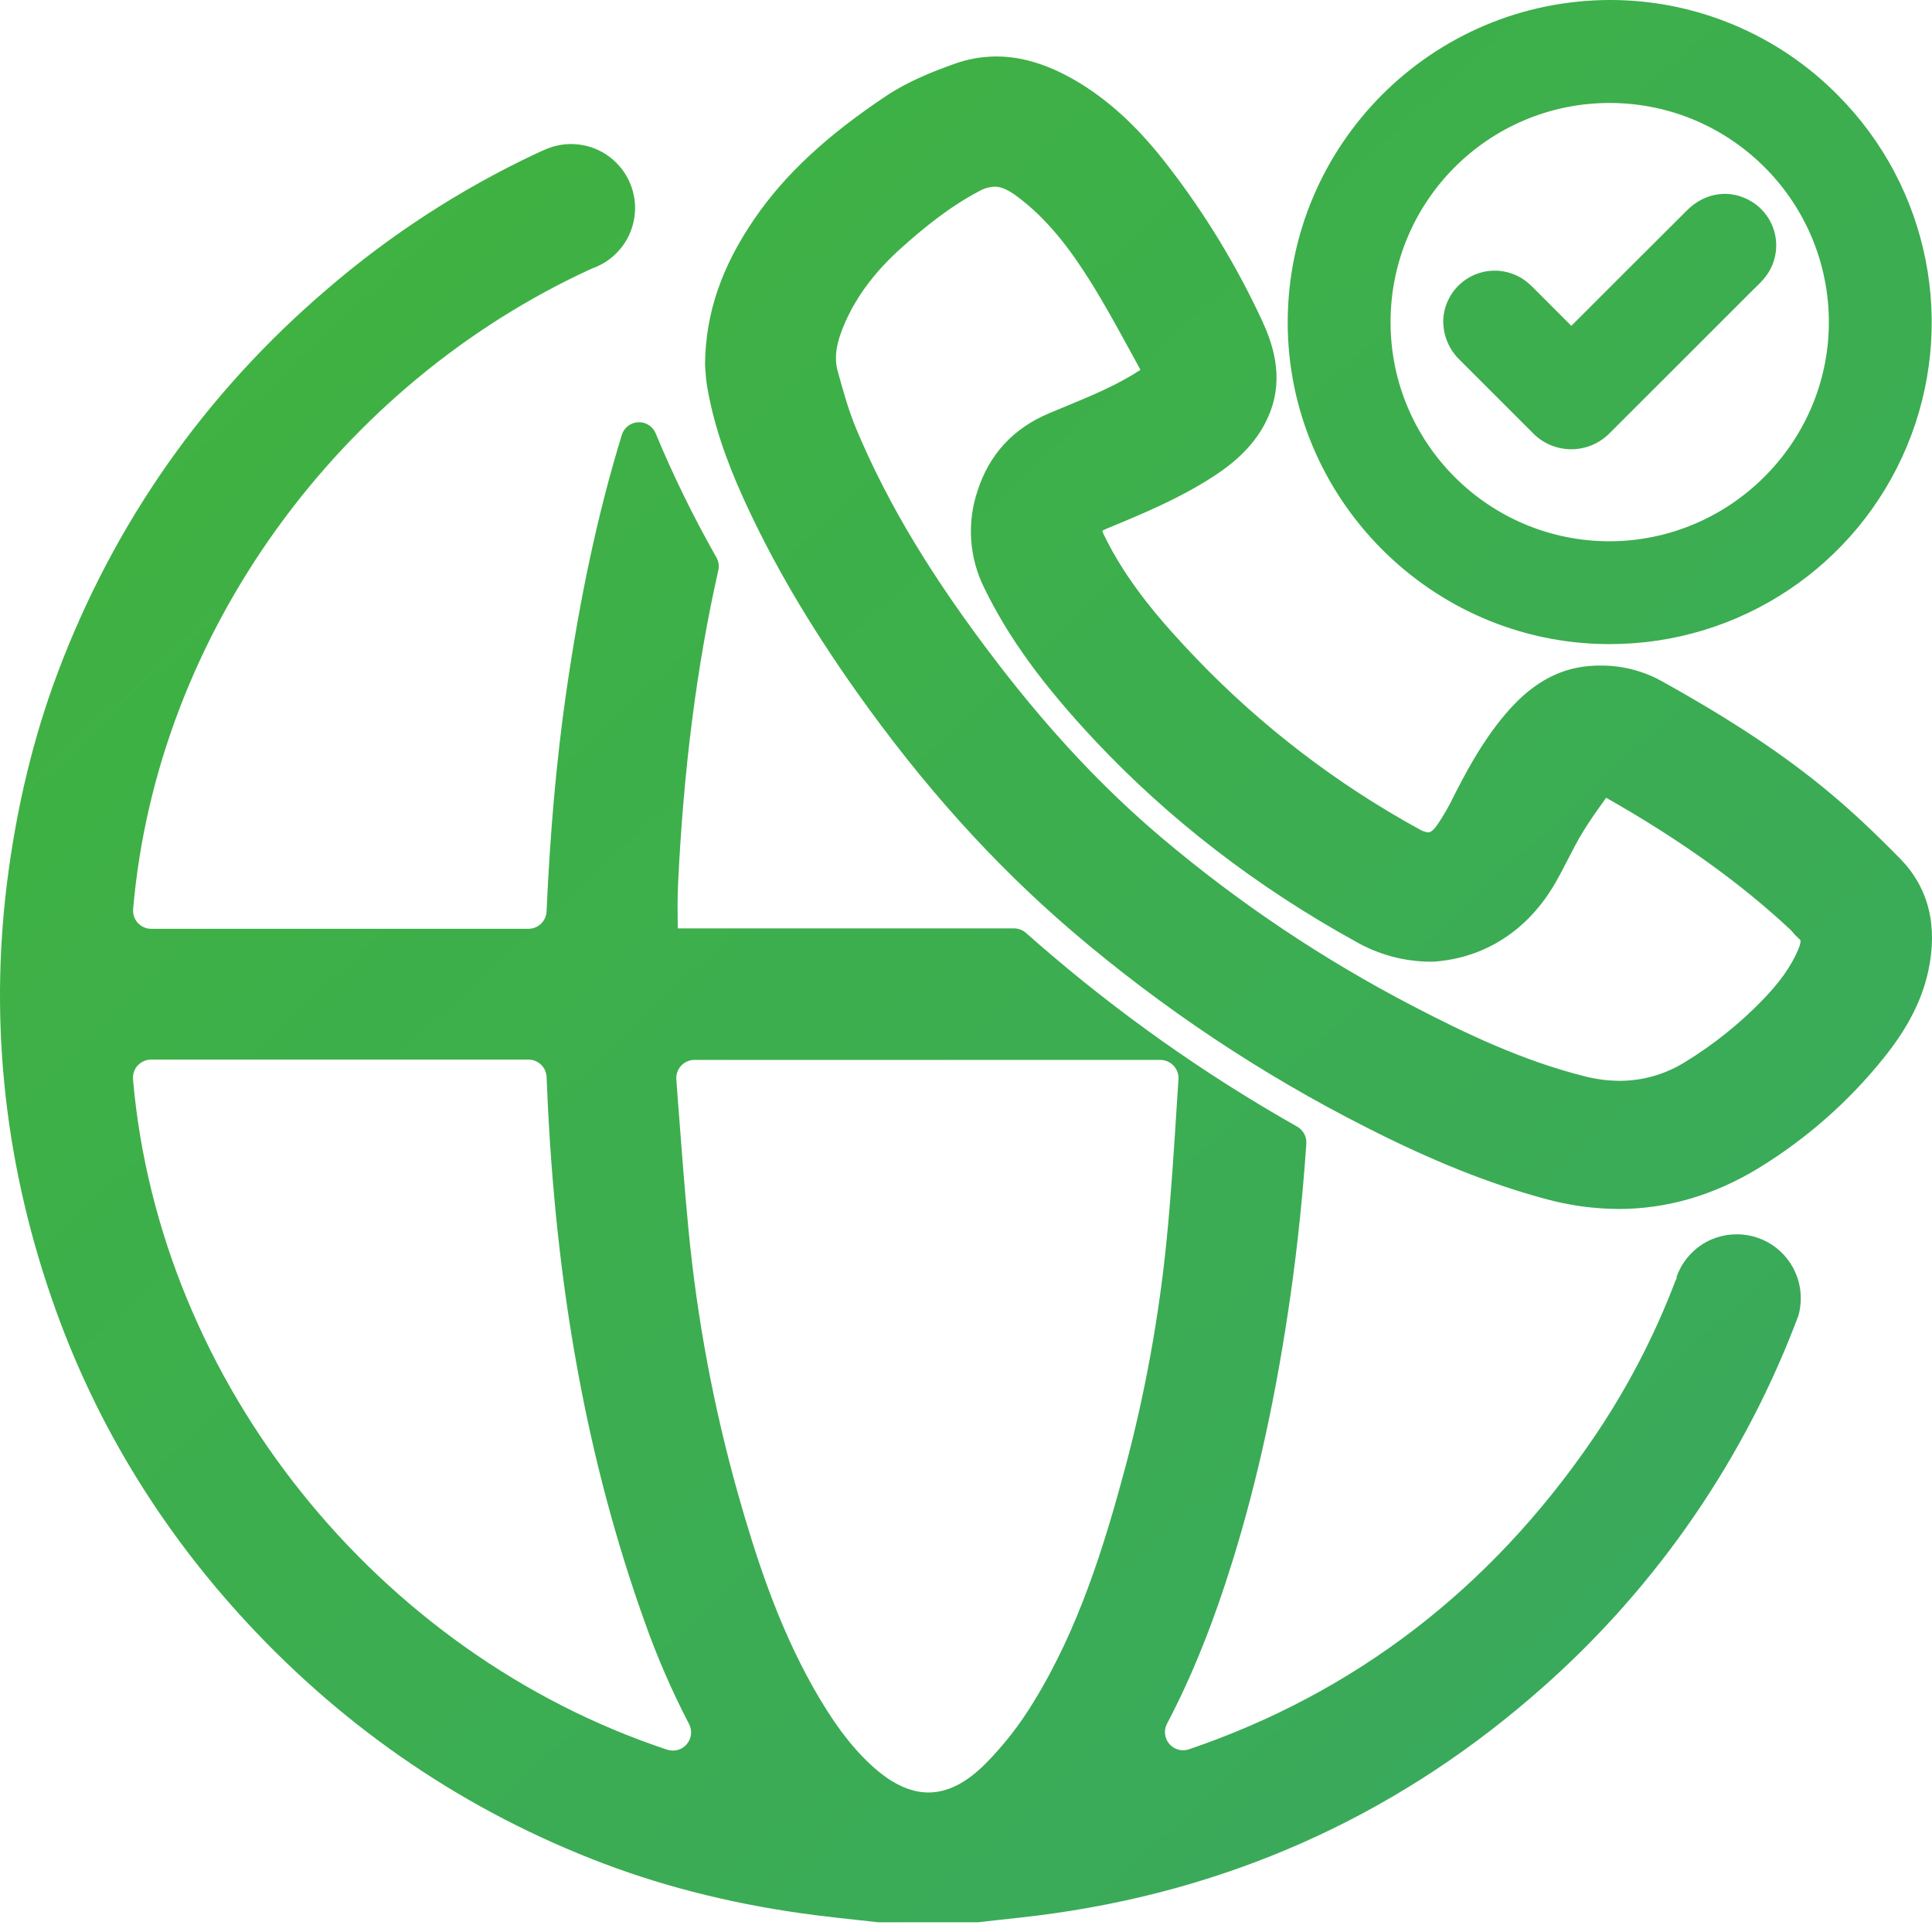 <?xml version="1.0" encoding="UTF-8"?>
<svg width="75px" height="75px" viewBox="0 0 75 75" version="1.1" xmlns="http://www.w3.org/2000/svg" xmlns:xlink="http://www.w3.org/1999/xlink">
    <title>After-Sales Support</title>
    <defs>
        <linearGradient x1="8.269%" y1="0.502%" x2="100%" y2="99.498%" id="linearGradient-1">
            <stop stop-color="#40B33E" offset="0%"></stop>
            <stop stop-color="#38A861" offset="100%"></stop>
        </linearGradient>
    </defs>
    <g id="After-Sales-Support" stroke="none" stroke-width="1" fill="none" fill-rule="evenodd">
        <path d="M21.131,5.819 C21.964,5.436 22.939,5.542 23.67,6.095 C24.4,6.649 24.767,7.559 24.623,8.464 C24.48,9.369 23.85,10.121 22.984,10.422 L22.984,10.422 C22.966,10.43 22.952,10.437 22.938,10.443 C13.193,14.914 6.089,24.584 5.168,35.294 C5.152,35.491 5.219,35.685 5.352,35.83 C5.486,35.974 5.674,36.057 5.871,36.056 L5.871,36.056 L20.514,36.056 C20.893,36.056 21.204,35.755 21.218,35.376 C21.356,32.274 21.604,29.506 21.971,26.942 C22.514,23.156 23.221,19.871 24.134,16.901 L24.134,16.901 L24.14,16.881 C24.227,16.601 24.48,16.405 24.774,16.391 C25.067,16.377 25.337,16.548 25.451,16.819 C26.138,18.473 26.926,20.082 27.811,21.639 C27.898,21.791 27.924,21.97 27.885,22.141 C27.05,25.834 26.537,29.835 26.322,34.312 C26.296,34.856 26.302,35.4 26.31,35.976 L26.31,35.976 L26.31,36.04 L39.363,36.04 C39.535,36.04 39.702,36.103 39.831,36.218 L39.831,36.218 L40.269,36.602 C43.381,39.313 46.76,41.703 50.353,43.734 C50.591,43.868 50.731,44.126 50.712,44.398 C50.571,46.435 50.37,48.362 50.106,50.222 C49.561,54.055 48.826,57.438 47.858,60.563 C47.103,63.001 46.269,65.081 45.304,66.913 C45.169,67.168 45.205,67.48 45.392,67.699 C45.58,67.919 45.882,68.001 46.155,67.908 C52.576,65.723 57.824,61.702 61.787,55.928 C63.105,54.012 64.19,51.945 65.02,49.773 C65.027,49.755 65.034,49.738 65.041,49.72 C65.056,49.678 65.076,49.638 65.101,49.601 L65.101,49.601 L65.075,49.59 C65.26,49.053 65.623,48.595 66.104,48.292 C66.174,48.248 66.247,48.207 66.322,48.169 L66.322,48.169 L66.379,48.143 L66.421,48.124 C66.742,47.986 67.081,47.915 67.424,47.916 C68.557,47.914 69.547,48.681 69.828,49.779 C69.881,49.982 69.907,50.192 69.906,50.402 C69.906,50.63 69.875,50.857 69.813,51.077 L69.813,51.077 L69.807,51.092 C69.761,51.214 69.714,51.335 69.667,51.456 C69.661,51.472 69.654,51.489 69.648,51.506 C67.484,57.069 63.978,62.011 59.442,65.891 C53.976,70.595 47.544,73.443 40.322,74.355 C39.781,74.423 39.233,74.482 38.704,74.539 L38.704,74.539 L37.96,74.622 L34.092,74.622 L33.339,74.539 C32.797,74.481 32.236,74.421 31.683,74.35 C28.741,73.978 25.968,73.304 23.442,72.346 C18.148,70.342 13.485,67.193 9.587,62.988 C6.269,59.41 3.772,55.328 2.165,50.855 C0.21,45.417 -0.425,39.828 0.276,34.242 C0.639,31.351 1.298,28.62 2.236,26.125 C4.425,20.304 7.943,15.289 12.695,11.227 C15.145,9.118 17.87,7.349 20.795,5.97 L20.795,5.97 L21.024,5.865 L21.082,5.839 L21.124,5.819 Z M45.044,41.146 L26.958,41.146 C26.762,41.146 26.575,41.228 26.441,41.372 C26.308,41.516 26.24,41.709 26.255,41.904 L26.255,41.904 L26.311,42.662 C26.444,44.414 26.567,46.067 26.729,47.752 C27.063,51.216 27.705,54.642 28.649,57.991 C29.307,60.314 30.166,63.028 31.577,65.522 C32.321,66.837 32.998,67.749 33.772,68.477 C35.339,69.95 36.758,69.953 38.237,68.487 C38.96,67.758 39.593,66.947 40.124,66.069 L40.124,66.069 C41.862,63.25 42.855,60.045 43.675,56.997 C44.453,54.087 44.993,51.118 45.29,48.121 C45.463,46.373 45.576,44.584 45.686,42.854 C45.707,42.539 45.727,42.221 45.748,41.899 C45.761,41.705 45.693,41.513 45.559,41.37 C45.426,41.228 45.24,41.146 45.044,41.146 L45.044,41.146 Z M20.514,41.134 L5.867,41.134 C5.67,41.133 5.481,41.216 5.348,41.36 C5.214,41.505 5.147,41.7 5.163,41.896 C6.186,53.69 14.664,64.197 25.9,67.923 L25.9,67.923 C26.177,68.013 26.478,67.927 26.663,67.706 C26.849,67.485 26.881,67.174 26.745,66.919 C26.085,65.65 25.514,64.336 25.036,62.987 C22.8,56.756 21.556,49.95 21.235,42.182 C21.23,42.054 21.224,41.93 21.218,41.803 C21.2,41.428 20.89,41.133 20.514,41.134 L20.514,41.134 Z M38.678,2.192 C39.73,2.192 40.806,2.541 41.968,3.257 C43.178,4.01 44.258,5.026 45.365,6.47 C46.801,8.331 48.023,10.347 49.009,12.48 C49.39,13.311 49.838,14.578 49.322,15.955 C48.974,16.894 48.304,17.681 47.3,18.365 C45.934,19.291 44.428,19.915 42.97,20.519 L42.97,20.519 L42.925,20.539 C42.878,20.557 42.833,20.58 42.791,20.606 C42.805,20.656 42.824,20.704 42.847,20.75 C43.741,22.607 45.096,24.153 46.427,25.547 C48.96,28.189 51.881,30.428 55.09,32.187 C55.198,32.257 55.321,32.3 55.449,32.313 C55.539,32.313 55.648,32.223 55.777,32.048 C56.035,31.671 56.263,31.274 56.459,30.862 L56.459,30.862 L56.592,30.603 C57.088,29.644 57.713,28.533 58.588,27.552 C59.568,26.45 60.644,25.893 61.879,25.843 C61.957,25.838 62.036,25.838 62.112,25.838 C62.944,25.828 63.765,26.033 64.494,26.435 C67.214,27.943 69.306,29.331 71.063,30.805 C71.918,31.52 72.772,32.324 73.758,33.328 C74.865,34.457 75.236,35.927 74.855,37.7 C74.604,38.845 74.05,39.928 73.097,41.105 C71.742,42.786 70.106,44.222 68.263,45.349 C66.538,46.399 64.714,46.932 62.841,46.932 C61.872,46.927 60.908,46.795 59.974,46.537 C57.814,45.952 55.617,45.073 53.063,43.776 C48.956,41.698 45.113,39.137 41.615,36.147 C38.565,33.53 35.833,30.496 33.263,26.869 C31.411,24.256 29.971,21.797 28.86,19.348 C28.131,17.742 27.684,16.362 27.45,15.004 C27.414,14.776 27.391,14.546 27.379,14.315 C27.376,14.263 27.37,14.215 27.37,14.179 L27.37,14.179 L27.37,14.083 C27.403,12.128 28.016,10.348 29.294,8.484 C30.464,6.78 32.087,5.267 34.403,3.723 C35.25,3.158 36.211,2.778 37.039,2.483 C37.565,2.292 38.119,2.194 38.678,2.192 Z M38.609,7.247 C38.395,7.256 38.186,7.318 38.002,7.426 C36.83,8.044 35.826,8.877 35.005,9.611 C33.994,10.513 33.276,11.461 32.811,12.509 C32.458,13.307 32.372,13.879 32.523,14.422 C32.739,15.203 32.944,15.941 33.237,16.643 C34.46,19.57 36.215,22.475 38.76,25.785 C40.803,28.441 42.877,30.646 45.102,32.526 C48.101,35.06 51.373,37.251 54.857,39.06 C56.876,40.11 59.075,41.165 61.502,41.778 C61.949,41.894 62.409,41.955 62.872,41.958 C63.775,41.958 64.66,41.702 65.425,41.222 C66.519,40.552 67.525,39.747 68.418,38.826 C69.085,38.139 69.525,37.52 69.801,36.876 C69.898,36.652 69.899,36.544 69.898,36.522 C69.896,36.499 69.869,36.465 69.819,36.424 C69.728,36.345 69.644,36.257 69.568,36.163 C69.551,36.142 69.528,36.113 69.52,36.107 C67.574,34.283 65.226,32.6 62.351,30.969 L62.351,30.969 L62.308,31.029 C61.991,31.472 61.691,31.89 61.428,32.326 C61.232,32.651 61.057,32.992 60.871,33.35 C60.72,33.646 60.562,33.952 60.39,34.253 C59.332,36.104 57.647,37.197 55.645,37.332 L55.645,37.332 L55.58,37.332 C54.542,37.337 53.521,37.066 52.622,36.548 C48.788,34.434 45.392,31.818 42.53,28.773 C40.485,26.597 39.153,24.764 38.212,22.832 C37.625,21.66 37.529,20.303 37.946,19.061 C38.397,17.647 39.328,16.634 40.713,16.049 C40.924,15.959 41.137,15.872 41.349,15.784 C42.396,15.351 43.386,14.942 44.273,14.356 L44.273,14.356 L43.898,13.671 C43.373,12.712 42.831,11.715 42.241,10.787 C41.599,9.778 40.693,8.498 39.411,7.572 C39.006,7.281 38.759,7.247 38.609,7.247 Z M62.565,0 C65.874,0.015 69.04,1.351 71.36,3.711 L71.36,3.711 C74.914,7.289 75.969,12.658 74.028,17.317 C72.087,21.976 67.534,25.009 62.487,25.004 L62.487,25.004 L62.403,25.004 C55.555,24.96 49.988,19.351 49.988,12.503 C50.005,5.605 55.593,0.017 62.492,0 L62.492,0 Z M62.55,3.997 L62.489,3.997 C57.791,3.997 53.981,7.806 53.981,12.505 C53.981,17.204 57.791,21.013 62.489,21.013 C67.147,21 70.965,17.211 70.996,12.562 C71.022,7.867 67.245,4.036 62.55,3.997 L62.55,3.997 Z M68.008,7.832 C68.505,8.139 68.842,8.649 68.93,9.226 C69.017,9.804 68.847,10.391 68.464,10.832 L68.464,10.833 C68.342,10.973 68.219,11.092 68.111,11.197 L67.997,11.308 L67.354,11.951 L65.211,14.094 L62.734,16.568 L62.468,16.833 C61.655,17.642 60.34,17.642 59.526,16.833 L59.474,16.779 C58.533,15.839 57.592,14.899 56.652,13.958 C56.218,13.533 55.991,12.939 56.032,12.333 C56.098,11.586 56.575,10.939 57.269,10.655 C57.962,10.372 58.756,10.5 59.326,10.987 C59.4,11.051 59.461,11.112 59.506,11.154 L61,12.649 L63.002,10.647 L65.493,8.161 C66.202,7.455 67.189,7.325 68.008,7.832 Z" id="形状结合" fill="url(#linearGradient-1)" fill-rule="nonzero"></path>
    </g>
</svg>